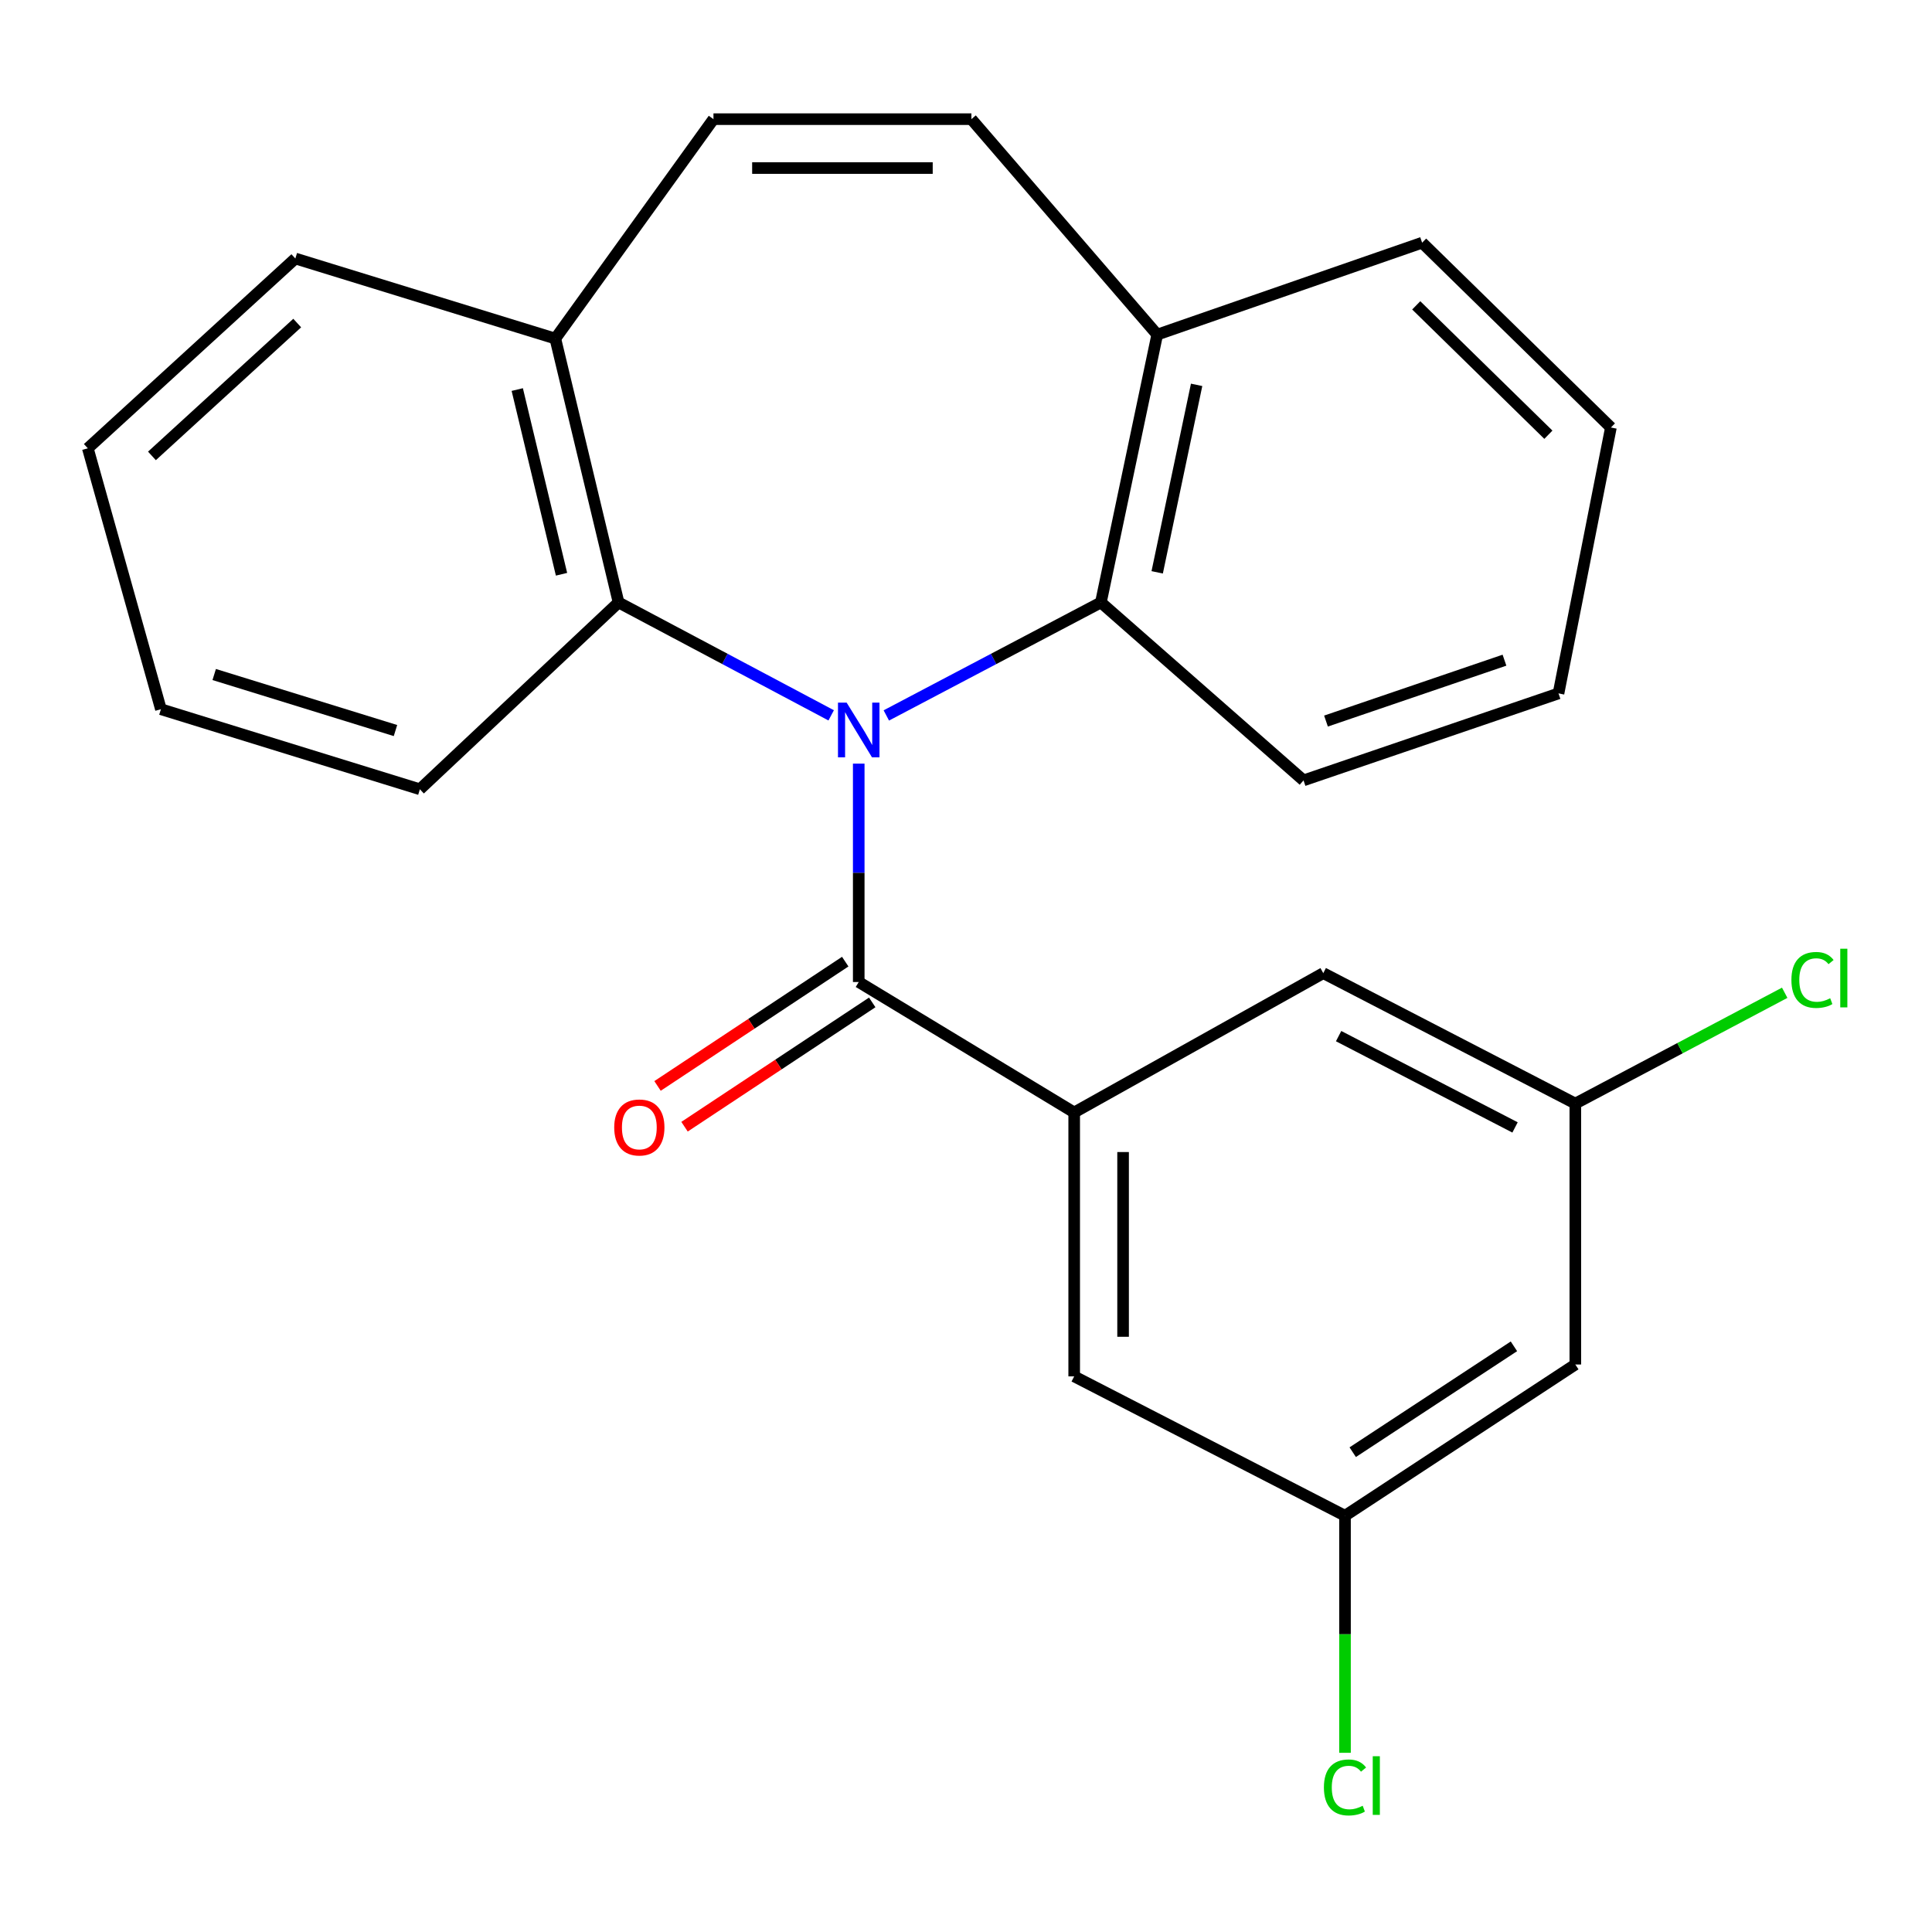 <?xml version='1.0' encoding='iso-8859-1'?>
<svg version='1.1' baseProfile='full'
              xmlns='http://www.w3.org/2000/svg'
                      xmlns:rdkit='http://www.rdkit.org/xml'
                      xmlns:xlink='http://www.w3.org/1999/xlink'
                  xml:space='preserve'
width='1000px' height='1000px' viewBox='0 0 1000 1000'>
<!-- END OF HEADER -->
<rect style='opacity:1.0;fill:#FFFFFF;stroke:none' width='1000' height='1000' x='0' y='0'> </rect>
<path class='bond-0' d='M 444.478,395.255 L 444.478,451.773' style='fill:none;fill-rule:evenodd;stroke:#0000FF;stroke-width:6px;stroke-linecap:butt;stroke-linejoin:miter;stroke-opacity:1' />
<path class='bond-0' d='M 444.478,451.773 L 444.478,508.292' style='fill:none;fill-rule:evenodd;stroke:#000000;stroke-width:6px;stroke-linecap:butt;stroke-linejoin:miter;stroke-opacity:1' />
<path class='bond-2' d='M 430.219,370.262 L 375.192,341.043' style='fill:none;fill-rule:evenodd;stroke:#0000FF;stroke-width:6px;stroke-linecap:butt;stroke-linejoin:miter;stroke-opacity:1' />
<path class='bond-2' d='M 375.192,341.043 L 320.164,311.824' style='fill:none;fill-rule:evenodd;stroke:#000000;stroke-width:6px;stroke-linecap:butt;stroke-linejoin:miter;stroke-opacity:1' />
<path class='bond-3' d='M 458.76,370.312 L 514.289,341.068' style='fill:none;fill-rule:evenodd;stroke:#0000FF;stroke-width:6px;stroke-linecap:butt;stroke-linejoin:miter;stroke-opacity:1' />
<path class='bond-3' d='M 514.289,341.068 L 569.819,311.824' style='fill:none;fill-rule:evenodd;stroke:#000000;stroke-width:6px;stroke-linecap:butt;stroke-linejoin:miter;stroke-opacity:1' />
<path class='bond-1' d='M 444.478,508.292 L 555.998,575.806' style='fill:none;fill-rule:evenodd;stroke:#000000;stroke-width:6px;stroke-linecap:butt;stroke-linejoin:miter;stroke-opacity:1' />
<path class='bond-10' d='M 437.492,497.742 L 388.915,529.912' style='fill:none;fill-rule:evenodd;stroke:#000000;stroke-width:6px;stroke-linecap:butt;stroke-linejoin:miter;stroke-opacity:1' />
<path class='bond-10' d='M 388.915,529.912 L 340.338,562.082' style='fill:none;fill-rule:evenodd;stroke:#FF0000;stroke-width:6px;stroke-linecap:butt;stroke-linejoin:miter;stroke-opacity:1' />
<path class='bond-10' d='M 451.465,518.842 L 402.888,551.012' style='fill:none;fill-rule:evenodd;stroke:#000000;stroke-width:6px;stroke-linecap:butt;stroke-linejoin:miter;stroke-opacity:1' />
<path class='bond-10' d='M 402.888,551.012 L 354.311,583.182' style='fill:none;fill-rule:evenodd;stroke:#FF0000;stroke-width:6px;stroke-linecap:butt;stroke-linejoin:miter;stroke-opacity:1' />
<path class='bond-8' d='M 555.998,575.806 L 555.998,712.408' style='fill:none;fill-rule:evenodd;stroke:#000000;stroke-width:6px;stroke-linecap:butt;stroke-linejoin:miter;stroke-opacity:1' />
<path class='bond-8' d='M 581.306,596.296 L 581.306,691.918' style='fill:none;fill-rule:evenodd;stroke:#000000;stroke-width:6px;stroke-linecap:butt;stroke-linejoin:miter;stroke-opacity:1' />
<path class='bond-9' d='M 555.998,575.806 L 684.924,503.694' style='fill:none;fill-rule:evenodd;stroke:#000000;stroke-width:6px;stroke-linecap:butt;stroke-linejoin:miter;stroke-opacity:1' />
<path class='bond-6' d='M 320.164,311.824 L 287.433,175.249' style='fill:none;fill-rule:evenodd;stroke:#000000;stroke-width:6px;stroke-linecap:butt;stroke-linejoin:miter;stroke-opacity:1' />
<path class='bond-6' d='M 290.644,297.235 L 267.733,201.633' style='fill:none;fill-rule:evenodd;stroke:#000000;stroke-width:6px;stroke-linecap:butt;stroke-linejoin:miter;stroke-opacity:1' />
<path class='bond-16' d='M 320.164,311.824 L 217.332,408.525' style='fill:none;fill-rule:evenodd;stroke:#000000;stroke-width:6px;stroke-linecap:butt;stroke-linejoin:miter;stroke-opacity:1' />
<path class='bond-7' d='M 569.819,311.824 L 598.978,173.197' style='fill:none;fill-rule:evenodd;stroke:#000000;stroke-width:6px;stroke-linecap:butt;stroke-linejoin:miter;stroke-opacity:1' />
<path class='bond-7' d='M 598.958,296.239 L 619.37,199.2' style='fill:none;fill-rule:evenodd;stroke:#000000;stroke-width:6px;stroke-linecap:butt;stroke-linejoin:miter;stroke-opacity:1' />
<path class='bond-17' d='M 569.819,311.824 L 674.703,403.928' style='fill:none;fill-rule:evenodd;stroke:#000000;stroke-width:6px;stroke-linecap:butt;stroke-linejoin:miter;stroke-opacity:1' />
<path class='bond-4' d='M 502.797,61.676 L 598.978,173.197' style='fill:none;fill-rule:evenodd;stroke:#000000;stroke-width:6px;stroke-linecap:butt;stroke-linejoin:miter;stroke-opacity:1' />
<path class='bond-24' d='M 502.797,61.676 L 369.288,61.676' style='fill:none;fill-rule:evenodd;stroke:#000000;stroke-width:6px;stroke-linecap:butt;stroke-linejoin:miter;stroke-opacity:1' />
<path class='bond-24' d='M 482.771,86.984 L 389.314,86.984' style='fill:none;fill-rule:evenodd;stroke:#000000;stroke-width:6px;stroke-linecap:butt;stroke-linejoin:miter;stroke-opacity:1' />
<path class='bond-5' d='M 369.288,61.676 L 287.433,175.249' style='fill:none;fill-rule:evenodd;stroke:#000000;stroke-width:6px;stroke-linecap:butt;stroke-linejoin:miter;stroke-opacity:1' />
<path class='bond-19' d='M 287.433,175.249 L 152.869,133.802' style='fill:none;fill-rule:evenodd;stroke:#000000;stroke-width:6px;stroke-linecap:butt;stroke-linejoin:miter;stroke-opacity:1' />
<path class='bond-18' d='M 598.978,173.197 L 736.087,125.619' style='fill:none;fill-rule:evenodd;stroke:#000000;stroke-width:6px;stroke-linecap:butt;stroke-linejoin:miter;stroke-opacity:1' />
<path class='bond-11' d='M 555.998,712.408 L 696.172,784.547' style='fill:none;fill-rule:evenodd;stroke:#000000;stroke-width:6px;stroke-linecap:butt;stroke-linejoin:miter;stroke-opacity:1' />
<path class='bond-12' d='M 684.924,503.694 L 815.383,571.208' style='fill:none;fill-rule:evenodd;stroke:#000000;stroke-width:6px;stroke-linecap:butt;stroke-linejoin:miter;stroke-opacity:1' />
<path class='bond-12' d='M 692.862,536.297 L 784.183,583.557' style='fill:none;fill-rule:evenodd;stroke:#000000;stroke-width:6px;stroke-linecap:butt;stroke-linejoin:miter;stroke-opacity:1' />
<path class='bond-15' d='M 696.172,784.547 L 696.172,845.898' style='fill:none;fill-rule:evenodd;stroke:#000000;stroke-width:6px;stroke-linecap:butt;stroke-linejoin:miter;stroke-opacity:1' />
<path class='bond-15' d='M 696.172,845.898 L 696.172,907.249' style='fill:none;fill-rule:evenodd;stroke:#00CC00;stroke-width:6px;stroke-linecap:butt;stroke-linejoin:miter;stroke-opacity:1' />
<path class='bond-27' d='M 696.172,784.547 L 815.383,706.264' style='fill:none;fill-rule:evenodd;stroke:#000000;stroke-width:6px;stroke-linecap:butt;stroke-linejoin:miter;stroke-opacity:1' />
<path class='bond-27' d='M 700.162,751.651 L 783.61,696.853' style='fill:none;fill-rule:evenodd;stroke:#000000;stroke-width:6px;stroke-linecap:butt;stroke-linejoin:miter;stroke-opacity:1' />
<path class='bond-13' d='M 815.383,571.208 L 815.383,706.264' style='fill:none;fill-rule:evenodd;stroke:#000000;stroke-width:6px;stroke-linecap:butt;stroke-linejoin:miter;stroke-opacity:1' />
<path class='bond-14' d='M 815.383,571.208 L 869.571,542.532' style='fill:none;fill-rule:evenodd;stroke:#000000;stroke-width:6px;stroke-linecap:butt;stroke-linejoin:miter;stroke-opacity:1' />
<path class='bond-14' d='M 869.571,542.532 L 923.758,513.855' style='fill:none;fill-rule:evenodd;stroke:#00CC00;stroke-width:6px;stroke-linecap:butt;stroke-linejoin:miter;stroke-opacity:1' />
<path class='bond-21' d='M 217.332,408.525 L 83.289,367.092' style='fill:none;fill-rule:evenodd;stroke:#000000;stroke-width:6px;stroke-linecap:butt;stroke-linejoin:miter;stroke-opacity:1' />
<path class='bond-21' d='M 204.699,378.132 L 110.869,349.128' style='fill:none;fill-rule:evenodd;stroke:#000000;stroke-width:6px;stroke-linecap:butt;stroke-linejoin:miter;stroke-opacity:1' />
<path class='bond-20' d='M 674.703,403.928 L 806.68,358.909' style='fill:none;fill-rule:evenodd;stroke:#000000;stroke-width:6px;stroke-linecap:butt;stroke-linejoin:miter;stroke-opacity:1' />
<path class='bond-20' d='M 686.329,373.223 L 778.713,341.71' style='fill:none;fill-rule:evenodd;stroke:#000000;stroke-width:6px;stroke-linecap:butt;stroke-linejoin:miter;stroke-opacity:1' />
<path class='bond-25' d='M 736.087,125.619 L 833.801,221.28' style='fill:none;fill-rule:evenodd;stroke:#000000;stroke-width:6px;stroke-linecap:butt;stroke-linejoin:miter;stroke-opacity:1' />
<path class='bond-25' d='M 733.04,158.052 L 801.44,225.015' style='fill:none;fill-rule:evenodd;stroke:#000000;stroke-width:6px;stroke-linecap:butt;stroke-linejoin:miter;stroke-opacity:1' />
<path class='bond-26' d='M 152.869,133.802 L 45.455,232.036' style='fill:none;fill-rule:evenodd;stroke:#000000;stroke-width:6px;stroke-linecap:butt;stroke-linejoin:miter;stroke-opacity:1' />
<path class='bond-26' d='M 153.836,167.212 L 78.646,235.976' style='fill:none;fill-rule:evenodd;stroke:#000000;stroke-width:6px;stroke-linecap:butt;stroke-linejoin:miter;stroke-opacity:1' />
<path class='bond-22' d='M 806.68,358.909 L 833.801,221.28' style='fill:none;fill-rule:evenodd;stroke:#000000;stroke-width:6px;stroke-linecap:butt;stroke-linejoin:miter;stroke-opacity:1' />
<path class='bond-23' d='M 83.289,367.092 L 45.455,232.036' style='fill:none;fill-rule:evenodd;stroke:#000000;stroke-width:6px;stroke-linecap:butt;stroke-linejoin:miter;stroke-opacity:1' />
<path  class='atom-0' d='M 438.218 363.673
L 447.498 378.673
Q 448.418 380.153, 449.898 382.833
Q 451.378 385.513, 451.458 385.673
L 451.458 363.673
L 455.218 363.673
L 455.218 391.993
L 451.338 391.993
L 441.378 375.593
Q 440.218 373.673, 438.978 371.473
Q 437.778 369.273, 437.418 368.593
L 437.418 391.993
L 433.738 391.993
L 433.738 363.673
L 438.218 363.673
' fill='#0000FF'/>
<path  class='atom-11' d='M 317.919 583.576
Q 317.919 576.776, 321.279 572.976
Q 324.639 569.176, 330.919 569.176
Q 337.199 569.176, 340.559 572.976
Q 343.919 576.776, 343.919 583.576
Q 343.919 590.456, 340.519 594.376
Q 337.119 598.256, 330.919 598.256
Q 324.679 598.256, 321.279 594.376
Q 317.919 590.496, 317.919 583.576
M 330.919 595.056
Q 335.239 595.056, 337.559 592.176
Q 339.919 589.256, 339.919 583.576
Q 339.919 578.016, 337.559 575.216
Q 335.239 572.376, 330.919 572.376
Q 326.599 572.376, 324.239 575.176
Q 321.919 577.976, 321.919 583.576
Q 321.919 589.296, 324.239 592.176
Q 326.599 595.056, 330.919 595.056
' fill='#FF0000'/>
<path  class='atom-15' d='M 927.231 507.219
Q 927.231 500.179, 930.511 496.499
Q 933.831 492.779, 940.111 492.779
Q 945.951 492.779, 949.071 496.899
L 946.431 499.059
Q 944.151 496.059, 940.111 496.059
Q 935.831 496.059, 933.551 498.939
Q 931.311 501.779, 931.311 507.219
Q 931.311 512.819, 933.631 515.699
Q 935.991 518.579, 940.551 518.579
Q 943.671 518.579, 947.311 516.699
L 948.431 519.699
Q 946.951 520.659, 944.711 521.219
Q 942.471 521.779, 939.991 521.779
Q 933.831 521.779, 930.511 518.019
Q 927.231 514.259, 927.231 507.219
' fill='#00CC00'/>
<path  class='atom-15' d='M 952.511 491.059
L 956.191 491.059
L 956.191 521.419
L 952.511 521.419
L 952.511 491.059
' fill='#00CC00'/>
<path  class='atom-16' d='M 685.252 925.181
Q 685.252 918.141, 688.532 914.461
Q 691.852 910.741, 698.132 910.741
Q 703.972 910.741, 707.092 914.861
L 704.452 917.021
Q 702.172 914.021, 698.132 914.021
Q 693.852 914.021, 691.572 916.901
Q 689.332 919.741, 689.332 925.181
Q 689.332 930.781, 691.652 933.661
Q 694.012 936.541, 698.572 936.541
Q 701.692 936.541, 705.332 934.661
L 706.452 937.661
Q 704.972 938.621, 702.732 939.181
Q 700.492 939.741, 698.012 939.741
Q 691.852 939.741, 688.532 935.981
Q 685.252 932.221, 685.252 925.181
' fill='#00CC00'/>
<path  class='atom-16' d='M 710.532 909.021
L 714.212 909.021
L 714.212 939.381
L 710.532 939.381
L 710.532 909.021
' fill='#00CC00'/>
</svg>
